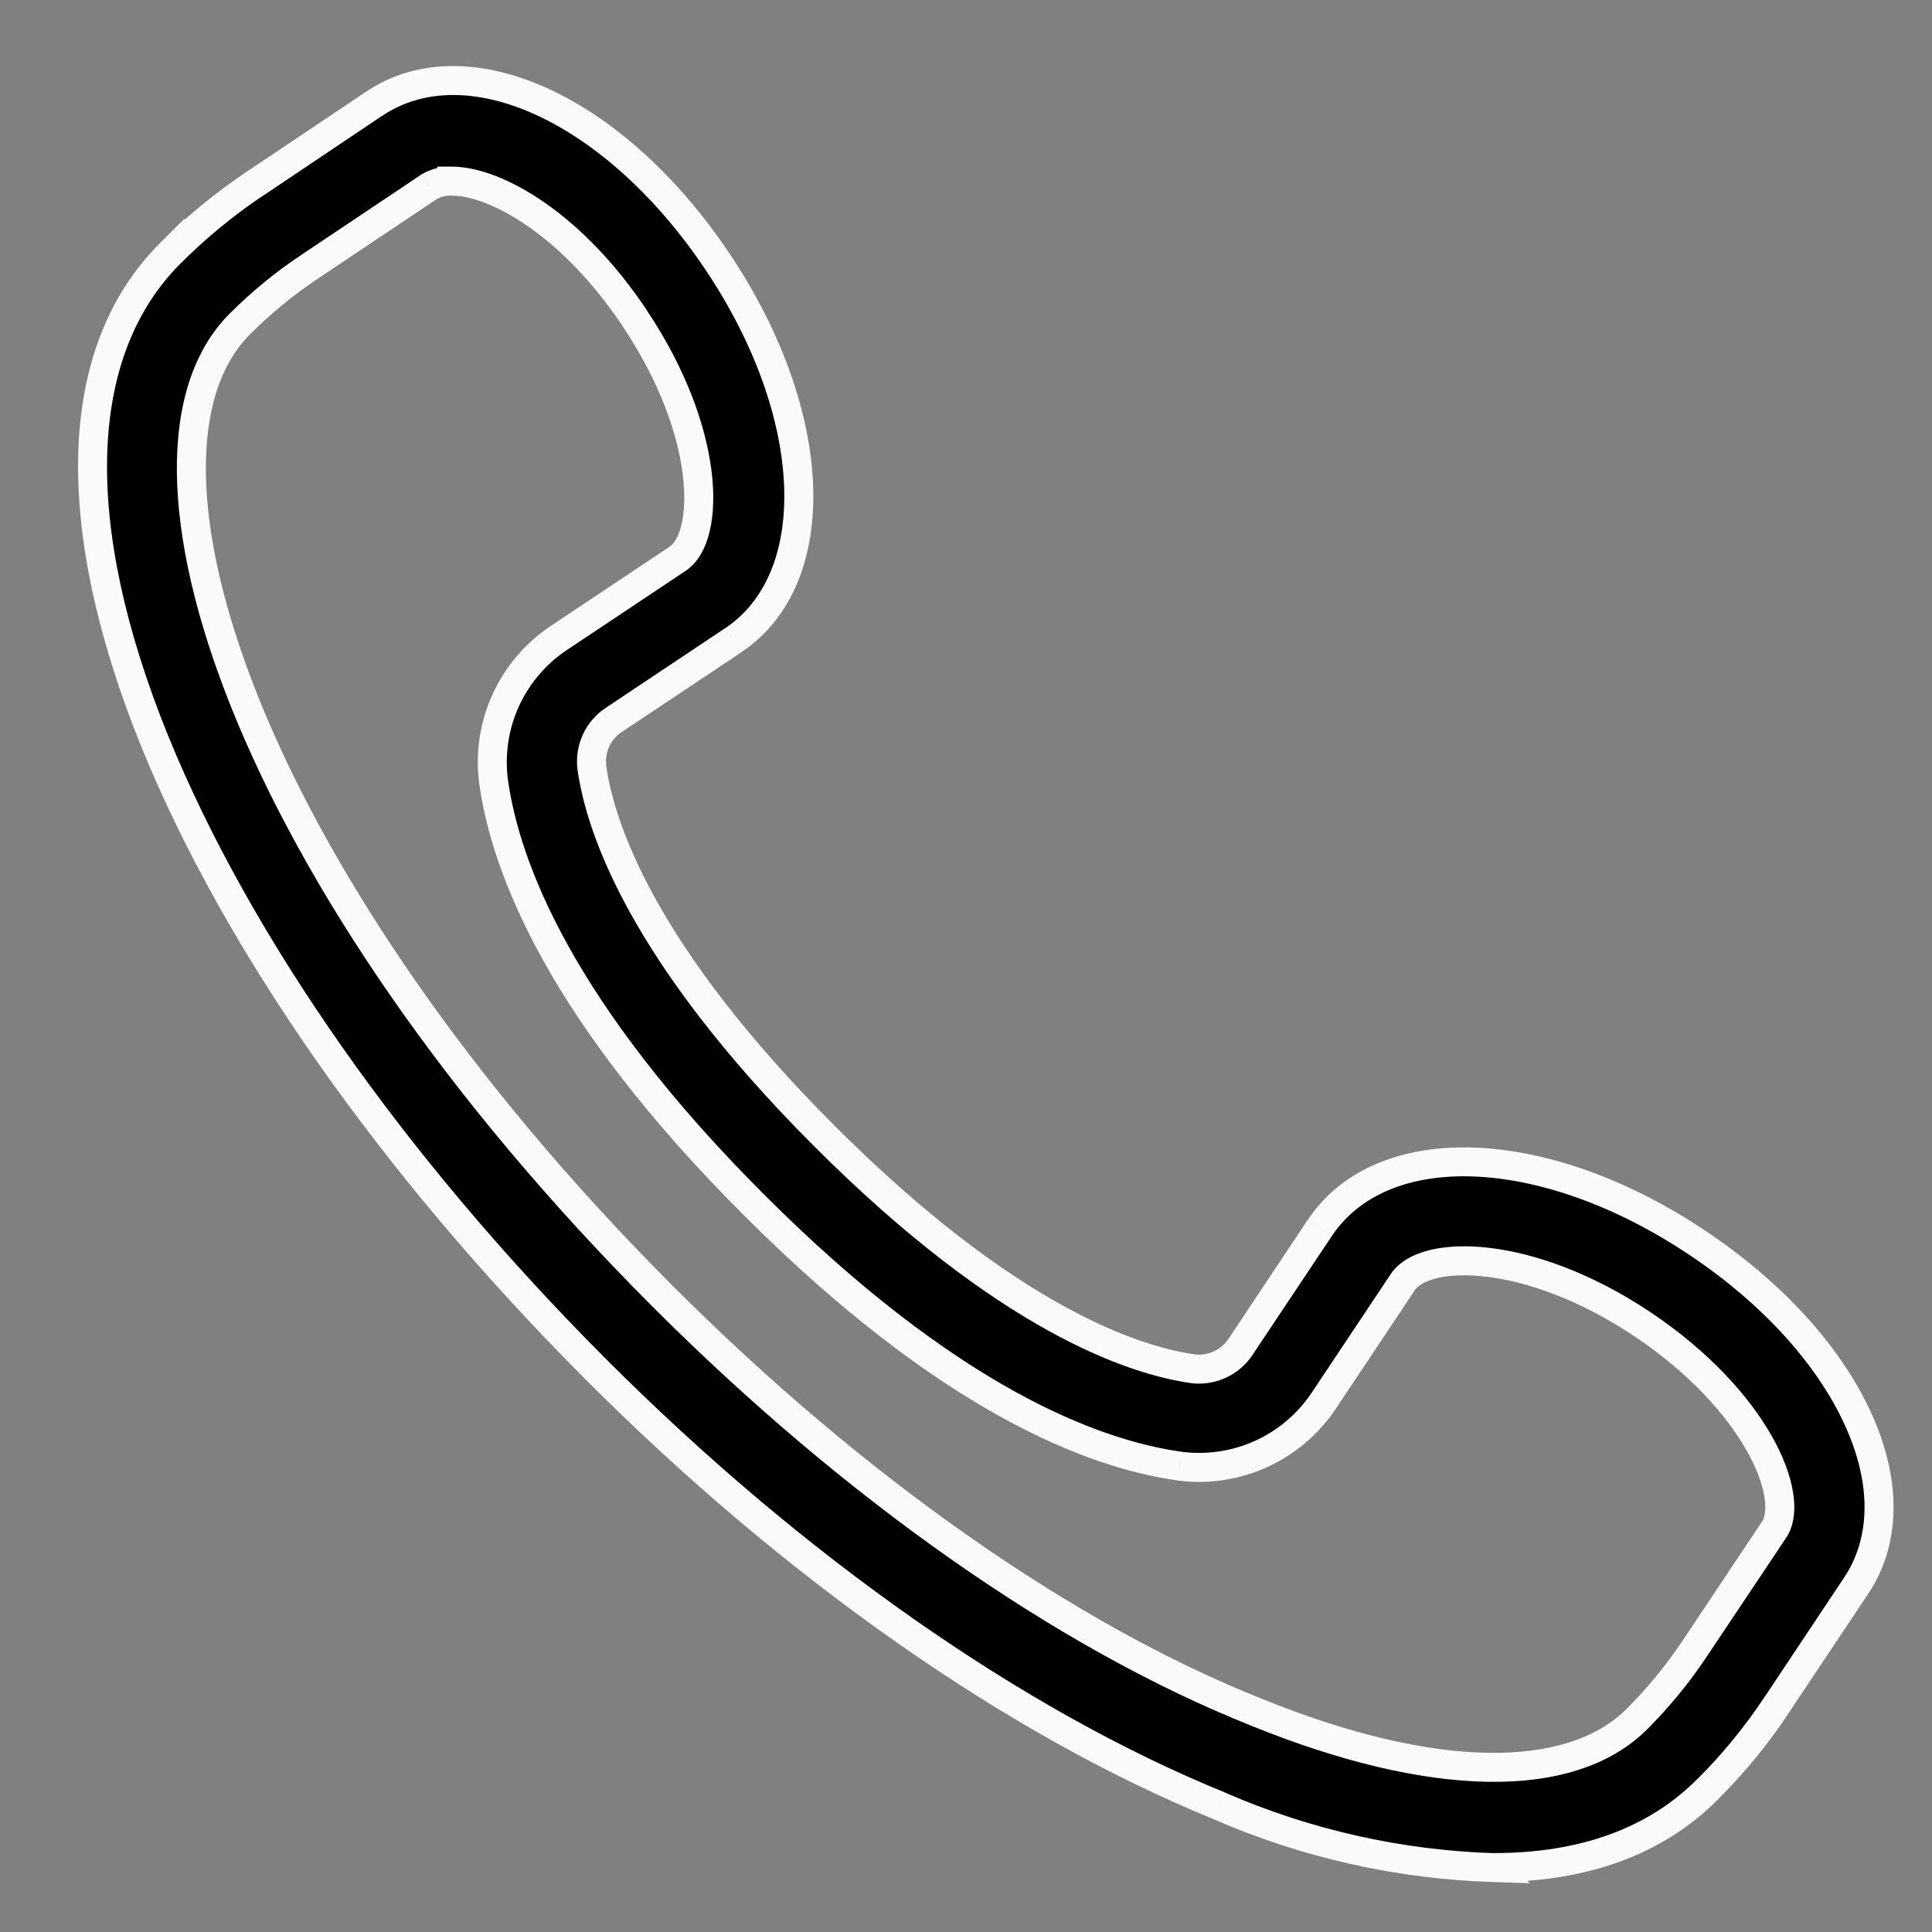 <svg width="20" height="20" viewBox="0 0 20 20" xmlns="http://www.w3.org/2000/svg">
<rect x="0" y="0" width="20" height="20" fill="#808080" stroke="none"/>
<path fill-rule="evenodd" clip-rule="evenodd" d="M4.676 1.875C4.593 1.872 4.512 1.893 4.44 1.935L3.201 2.764C2.943 2.936 2.703 3.133 2.484 3.353C1.111 4.726 2.543 9.1 6.865 13.424C8.844 15.403 11.024 16.936 13.012 17.727C14.821 18.461 16.256 18.485 16.946 17.795V17.795C17.165 17.576 17.362 17.337 17.534 17.079L18.364 15.838C18.594 15.493 18.178 14.495 17.006 13.711C15.834 12.926 14.752 12.928 14.522 13.272L13.703 14.502V14.502C13.542 14.742 13.318 14.932 13.055 15.052C12.792 15.171 12.501 15.215 12.215 15.178C11.311 15.053 9.815 14.481 7.811 12.479C5.807 10.477 5.233 8.99 5.108 8.086C5.072 7.801 5.116 7.511 5.236 7.249C5.355 6.987 5.545 6.764 5.785 6.604L7.014 5.785C7.358 5.555 7.358 4.473 6.574 3.299C5.928 2.326 5.135 1.875 4.676 1.875V1.875ZM15.464 19.334C14.485 19.303 13.521 19.086 12.622 18.694C10.52 17.838 8.221 16.235 6.145 14.152C4.069 12.067 2.459 9.777 1.602 7.674C0.692 5.43 0.748 3.637 1.76 2.625V2.625C2.025 2.359 2.315 2.119 2.627 1.91L3.877 1.072C4.844 0.426 6.373 1.131 7.43 2.711C8.487 4.291 8.553 5.99 7.585 6.631L6.356 7.451C6.192 7.558 6.103 7.75 6.127 7.945C6.213 8.559 6.639 9.864 8.534 11.76C10.43 13.655 11.739 14.084 12.352 14.17C12.546 14.193 12.736 14.104 12.844 13.94L13.663 12.711C14.311 11.744 15.991 11.809 17.573 12.866C19.155 13.924 19.86 15.452 19.212 16.42L18.392 17.649C18.184 17.963 17.945 18.256 17.677 18.522C17.136 19.067 16.384 19.333 15.464 19.333L15.464 19.334Z" fill="black"/>
<path d="M4.676 1.875L4.67 2.025L4.826 2.031V1.875H4.676ZM4.44 1.935L4.364 1.805L4.357 1.81L4.44 1.935ZM3.201 2.764L3.284 2.889L3.284 2.889L3.201 2.764ZM2.484 3.353L2.59 3.459L2.59 3.459L2.484 3.353ZM6.865 13.424L6.759 13.53L6.759 13.53L6.865 13.424ZM13.012 17.727L13.068 17.588L13.067 17.588L13.012 17.727ZM16.946 17.795L17.052 17.901L17.096 17.857V17.795H16.946ZM16.946 17.795L16.84 17.689L16.796 17.733V17.795H16.946ZM17.534 17.079L17.659 17.163L17.659 17.163L17.534 17.079ZM18.364 15.838L18.489 15.921L18.489 15.921L18.364 15.838ZM17.006 13.711L16.922 13.835L16.922 13.835L17.006 13.711ZM14.522 13.272L14.647 13.355L14.647 13.355L14.522 13.272ZM13.703 14.502L13.578 14.418L13.553 14.456V14.502H13.703ZM13.703 14.502L13.827 14.585L13.852 14.547V14.502H13.703ZM13.055 15.052L13.117 15.188L13.117 15.188L13.055 15.052ZM12.215 15.178L12.194 15.327L12.196 15.327L12.215 15.178ZM7.811 12.479L7.705 12.585L7.705 12.585L7.811 12.479ZM5.108 8.086L4.96 8.105L4.96 8.107L5.108 8.086ZM5.236 7.249L5.099 7.187L5.099 7.187L5.236 7.249ZM5.785 6.604L5.701 6.48L5.701 6.48L5.785 6.604ZM7.014 5.785L6.931 5.66L6.931 5.66L7.014 5.785ZM6.574 3.299L6.449 3.382L6.449 3.383L6.574 3.299ZM4.676 1.875V1.725H4.526V1.875H4.676ZM15.464 19.334L15.46 19.483L15.836 19.495L15.571 19.228L15.464 19.334ZM12.622 18.694L12.682 18.557L12.679 18.555L12.622 18.694ZM6.145 14.152L6.039 14.257L6.039 14.257L6.145 14.152ZM1.602 7.674L1.463 7.73L1.463 7.731L1.602 7.674ZM1.76 2.625H1.91V2.263L1.654 2.519L1.76 2.625ZM1.76 2.625H1.61V2.989L1.866 2.731L1.76 2.625ZM2.627 1.91L2.543 1.785L2.543 1.785L2.627 1.91ZM3.877 1.072L3.793 0.947L3.793 0.947L3.877 1.072ZM7.43 2.711L7.305 2.795L7.305 2.795L7.43 2.711ZM7.585 6.631L7.503 6.506L7.502 6.506L7.585 6.631ZM6.356 7.451L6.438 7.576L6.439 7.576L6.356 7.451ZM6.127 7.945L5.978 7.963L5.978 7.965L6.127 7.945ZM12.352 14.17L12.331 14.318L12.334 14.319L12.352 14.17ZM12.844 13.94L12.719 13.857L12.718 13.858L12.844 13.94ZM13.663 12.711L13.539 12.627L13.538 12.627L13.663 12.711ZM17.573 12.866L17.656 12.742L17.656 12.742L17.573 12.866ZM19.212 16.42L19.087 16.336L19.087 16.336L19.212 16.42ZM18.392 17.649L18.268 17.566L18.267 17.566L18.392 17.649ZM17.677 18.522L17.572 18.416L17.571 18.416L17.677 18.522ZM15.464 19.333V19.183H15.104L15.358 19.439L15.464 19.333ZM4.682 1.725C4.57 1.721 4.46 1.749 4.364 1.805L4.517 2.064C4.563 2.037 4.616 2.023 4.67 2.025L4.682 1.725ZM4.357 1.81L3.117 2.64L3.284 2.889L4.524 2.059L4.357 1.81ZM3.117 2.64C2.851 2.817 2.604 3.02 2.377 3.247L2.59 3.459C2.802 3.247 3.034 3.056 3.284 2.889L3.117 2.64ZM2.377 3.247C1.995 3.629 1.822 4.206 1.831 4.899C1.84 5.594 2.032 6.424 2.4 7.338C3.135 9.166 4.587 11.357 6.759 13.53L6.971 13.318C4.821 11.167 3.395 9.009 2.678 7.226C2.319 6.334 2.14 5.542 2.131 4.896C2.123 4.248 2.285 3.763 2.59 3.459L2.377 3.247ZM6.759 13.53C8.748 15.519 10.945 17.066 12.957 17.866L13.067 17.588C11.104 16.806 8.94 15.287 6.971 13.318L6.759 13.53ZM12.956 17.866C13.871 18.237 14.701 18.433 15.396 18.445C16.09 18.457 16.668 18.285 17.052 17.901L16.84 17.689C16.534 17.995 16.049 18.156 15.401 18.145C14.755 18.134 13.962 17.951 13.068 17.588L12.956 17.866ZM17.096 17.795V17.795H16.796V17.795H17.096ZM17.052 17.901C17.278 17.675 17.481 17.428 17.659 17.163L17.41 16.996C17.243 17.245 17.052 17.477 16.84 17.689L17.052 17.901ZM17.659 17.163L18.489 15.921L18.239 15.754L17.41 16.996L17.659 17.163ZM18.489 15.921C18.576 15.79 18.59 15.619 18.561 15.446C18.533 15.27 18.458 15.072 18.341 14.865C18.106 14.452 17.692 13.99 17.089 13.586L16.922 13.835C17.491 14.216 17.871 14.646 18.08 15.014C18.185 15.198 18.244 15.362 18.265 15.495C18.287 15.63 18.267 15.713 18.239 15.755L18.489 15.921ZM17.089 13.586C16.486 13.182 15.9 12.977 15.429 12.919C15.193 12.89 14.981 12.898 14.807 12.939C14.637 12.98 14.484 13.059 14.397 13.189L14.647 13.355C14.675 13.314 14.743 13.263 14.877 13.231C15.007 13.2 15.182 13.191 15.392 13.217C15.812 13.268 16.353 13.454 16.922 13.835L17.089 13.586ZM14.397 13.189L13.578 14.418L13.827 14.585L14.647 13.355L14.397 13.189ZM13.553 14.502V14.502H13.852V14.502H13.553ZM13.578 14.418C13.433 14.635 13.23 14.807 12.993 14.915L13.117 15.188C13.405 15.057 13.651 14.848 13.827 14.585L13.578 14.418ZM12.993 14.915C12.755 15.023 12.493 15.062 12.234 15.029L12.196 15.327C12.51 15.367 12.829 15.319 13.117 15.188L12.993 14.915ZM12.235 15.029C11.373 14.91 9.905 14.359 7.917 12.373L7.705 12.585C9.725 14.603 11.249 15.196 12.194 15.326L12.235 15.029ZM7.917 12.373C5.929 10.387 5.376 8.928 5.257 8.065L4.96 8.107C5.091 9.052 5.685 10.568 7.705 12.585L7.917 12.373ZM5.257 8.067C5.225 7.809 5.264 7.548 5.372 7.311L5.099 7.187C4.968 7.474 4.92 7.792 4.96 8.105L5.257 8.067ZM5.372 7.311C5.48 7.075 5.652 6.873 5.868 6.729L5.701 6.48C5.439 6.655 5.23 6.9 5.099 7.187L5.372 7.311ZM5.868 6.729L7.097 5.91L6.931 5.66L5.701 6.48L5.868 6.729ZM7.097 5.91C7.228 5.823 7.306 5.67 7.347 5.499C7.388 5.326 7.395 5.114 7.366 4.878C7.308 4.406 7.102 3.82 6.698 3.216L6.449 3.383C6.83 3.953 7.017 4.495 7.068 4.915C7.094 5.125 7.086 5.3 7.055 5.43C7.023 5.564 6.973 5.632 6.931 5.66L7.097 5.91ZM6.699 3.216C6.366 2.715 5.994 2.345 5.641 2.099C5.291 1.856 4.948 1.725 4.676 1.725V2.025C4.863 2.025 5.146 2.12 5.469 2.345C5.789 2.568 6.135 2.91 6.449 3.382L6.699 3.216ZM4.526 1.875V1.875H4.826V1.875H4.526ZM15.469 19.184C14.509 19.154 13.563 18.941 12.682 18.557L12.562 18.832C13.478 19.231 14.461 19.452 15.46 19.483L15.469 19.184ZM12.679 18.555C10.599 17.708 8.317 16.119 6.251 14.046L6.039 14.257C8.125 16.352 10.44 17.967 12.566 18.833L12.679 18.555ZM6.251 14.046C4.185 11.972 2.588 9.697 1.741 7.617L1.463 7.731C2.329 9.856 3.953 12.163 6.039 14.257L6.251 14.046ZM1.741 7.618C0.837 5.388 0.921 3.676 1.866 2.731L1.654 2.519C0.574 3.599 0.548 5.473 1.463 7.73L1.741 7.618ZM1.61 2.625V2.625H1.91V2.625H1.61ZM1.866 2.731C2.124 2.472 2.407 2.238 2.71 2.034L2.543 1.785C2.223 2 1.925 2.246 1.653 2.519L1.866 2.731ZM2.71 2.035L3.96 1.196L3.793 0.947L2.543 1.785L2.71 2.035ZM3.96 1.197C4.386 0.912 4.951 0.914 5.557 1.193C6.161 1.472 6.788 2.022 7.305 2.795L7.554 2.628C7.014 1.82 6.348 1.228 5.682 0.921C5.017 0.614 4.334 0.586 3.793 0.947L3.96 1.197ZM7.305 2.795C7.822 3.567 8.091 4.36 8.117 5.029C8.143 5.699 7.928 6.224 7.503 6.506L7.668 6.756C8.21 6.397 8.446 5.752 8.417 5.017C8.388 4.282 8.095 3.435 7.554 2.628L7.305 2.795ZM7.502 6.506L6.273 7.326L6.439 7.576L7.669 6.756L7.502 6.506ZM6.274 7.325C6.062 7.464 5.947 7.711 5.978 7.963L6.276 7.927C6.259 7.788 6.322 7.652 6.438 7.576L6.274 7.325ZM5.978 7.965C6.07 8.621 6.517 9.954 8.428 11.866L8.64 11.654C6.761 9.775 6.355 8.498 6.275 7.924L5.978 7.965ZM8.428 11.866C10.34 13.778 11.677 14.226 12.331 14.318L12.373 14.021C11.8 13.941 10.52 13.533 8.64 11.654L8.428 11.866ZM12.334 14.319C12.585 14.348 12.831 14.233 12.969 14.022L12.718 13.858C12.642 13.974 12.507 14.037 12.369 14.021L12.334 14.319ZM12.968 14.023L13.788 12.794L13.538 12.627L12.719 13.857L12.968 14.023ZM13.788 12.794C14.073 12.368 14.596 12.153 15.262 12.179C15.927 12.206 16.716 12.474 17.489 12.991L17.656 12.742C16.848 12.201 16.006 11.909 15.274 11.88C14.542 11.851 13.9 12.087 13.539 12.627L13.788 12.794ZM17.489 12.991C18.263 13.508 18.813 14.135 19.092 14.74C19.372 15.345 19.373 15.91 19.087 16.336L19.337 16.503C19.699 15.962 19.672 15.279 19.365 14.614C19.058 13.948 18.465 13.282 17.656 12.742L17.489 12.991ZM19.087 16.336L18.268 17.566L18.517 17.732L19.337 16.503L19.087 16.336ZM18.267 17.566C18.065 17.872 17.832 18.157 17.572 18.416L17.783 18.628C18.058 18.355 18.304 18.055 18.518 17.732L18.267 17.566ZM17.571 18.416C17.065 18.926 16.355 19.183 15.464 19.183V19.483C16.414 19.483 17.208 19.208 17.784 18.628L17.571 18.416ZM15.358 19.439L15.358 19.439L15.571 19.228L15.571 19.228L15.358 19.439Z" fill="#FAFAFA"/>
</svg>
